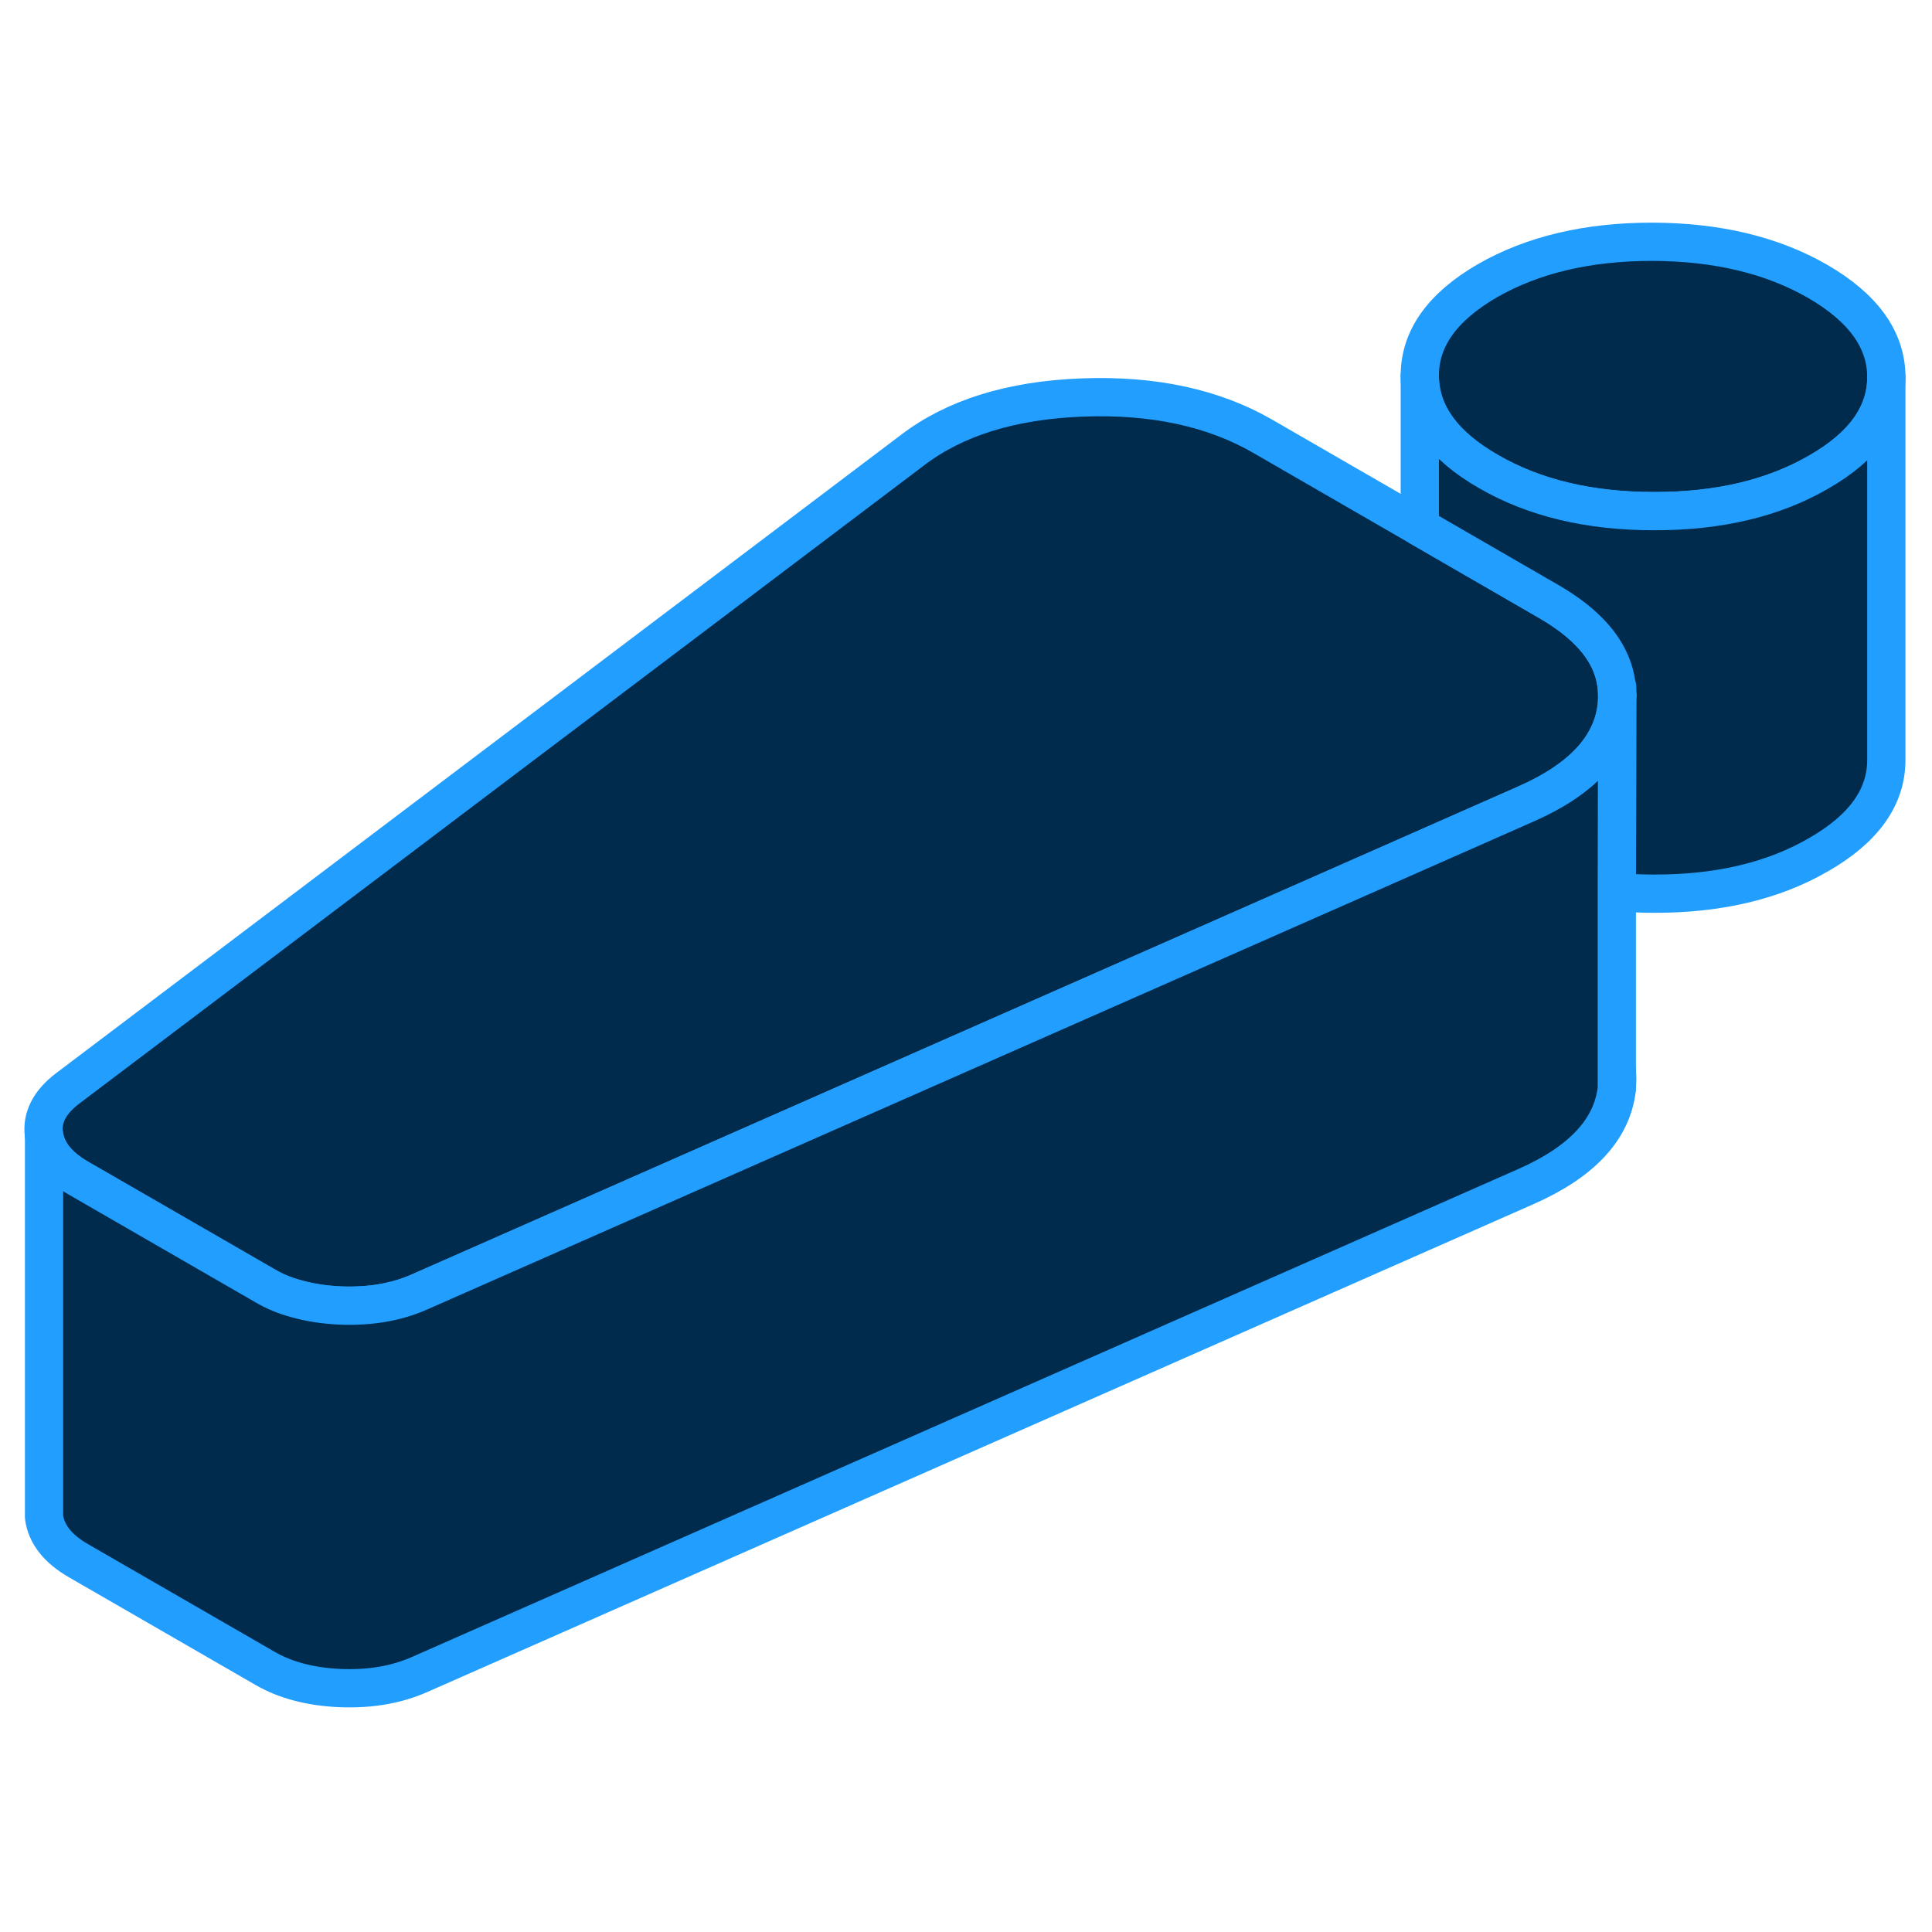 <svg width="80" height="80" viewBox="0 0 101 81" fill="#002B4D" xmlns="http://www.w3.org/2000/svg" stroke-width="2px" stroke-linecap="round" stroke-linejoin="round"><path d="M84.513 45.889V46.91C84.553 46.559 84.553 46.219 84.513 45.889Z" stroke="#229EFF" stroke-linejoin="round"/><path d="M84.543 26.349V26.38C84.543 26.559 84.533 26.73 84.513 26.91C84.273 29.04 82.683 30.75 79.743 32.039L76.253 33.58L71.203 35.809L21.923 57.539C20.703 58.08 19.323 58.309 17.773 58.249C16.933 58.209 16.163 58.09 15.463 57.889C14.873 57.73 14.323 57.499 13.833 57.209L4.093 51.59C3.003 50.959 2.413 50.2 2.293 49.309C2.183 48.419 2.593 47.62 3.523 46.91L47.693 13.54C49.913 11.839 52.883 10.919 56.583 10.78C60.283 10.639 63.443 11.319 66.033 12.819L74.223 17.549L80.973 21.45C81.763 21.91 82.423 22.39 82.953 22.91C84.013 23.939 84.533 25.079 84.543 26.349Z" stroke="#229EFF" stroke-linejoin="round"/><path d="M98.613 9.699V9.719C98.613 11.669 97.433 13.329 95.073 14.68C92.713 16.049 89.833 16.73 86.453 16.72C83.073 16.72 80.193 16.029 77.813 14.649C75.423 13.28 74.233 11.61 74.223 9.659C74.213 7.709 75.393 6.049 77.753 4.679C80.123 3.319 82.993 2.639 86.373 2.639C89.763 2.649 92.643 3.339 95.023 4.709C97.403 6.089 98.603 7.749 98.613 9.699Z" stroke="#229EFF" stroke-linejoin="round"/><path d="M98.612 9.719V29.7C98.623 31.66 97.443 33.319 95.073 34.679C92.713 36.05 89.833 36.73 86.453 36.719C85.793 36.719 85.143 36.69 84.523 36.63L84.543 26.38V26.349C84.533 25.079 84.013 23.939 82.953 22.91C82.423 22.39 81.763 21.91 80.973 21.45L74.223 17.549V9.659C74.233 11.61 75.423 13.28 77.813 14.649C80.193 16.029 83.073 16.72 86.453 16.72C89.833 16.73 92.713 16.049 95.073 14.68C97.433 13.329 98.612 11.669 98.612 9.719Z" stroke="#229EFF" stroke-linejoin="round"/><path d="M84.543 26.38L84.523 36.63V45.889V46.91C84.283 49.039 82.693 50.749 79.753 52.039L21.933 77.54C20.713 78.079 19.333 78.309 17.783 78.249C16.243 78.18 14.923 77.84 13.843 77.21L4.103 71.59C3.013 70.96 2.423 70.2 2.303 69.309V49.309C2.423 50.2 3.013 50.959 4.103 51.59L13.843 57.209C14.333 57.499 14.883 57.73 15.473 57.889C16.173 58.09 16.943 58.209 17.783 58.249C19.333 58.309 20.713 58.08 21.933 57.539L71.213 35.809L76.263 33.58L79.753 32.039C82.693 30.75 84.283 29.04 84.523 26.91C84.543 26.73 84.553 26.559 84.553 26.38H84.543Z" stroke="#229EFF" stroke-linejoin="round"/><path d="M84.543 26.349V25.93" stroke="#229EFF" stroke-linejoin="round"/></svg>